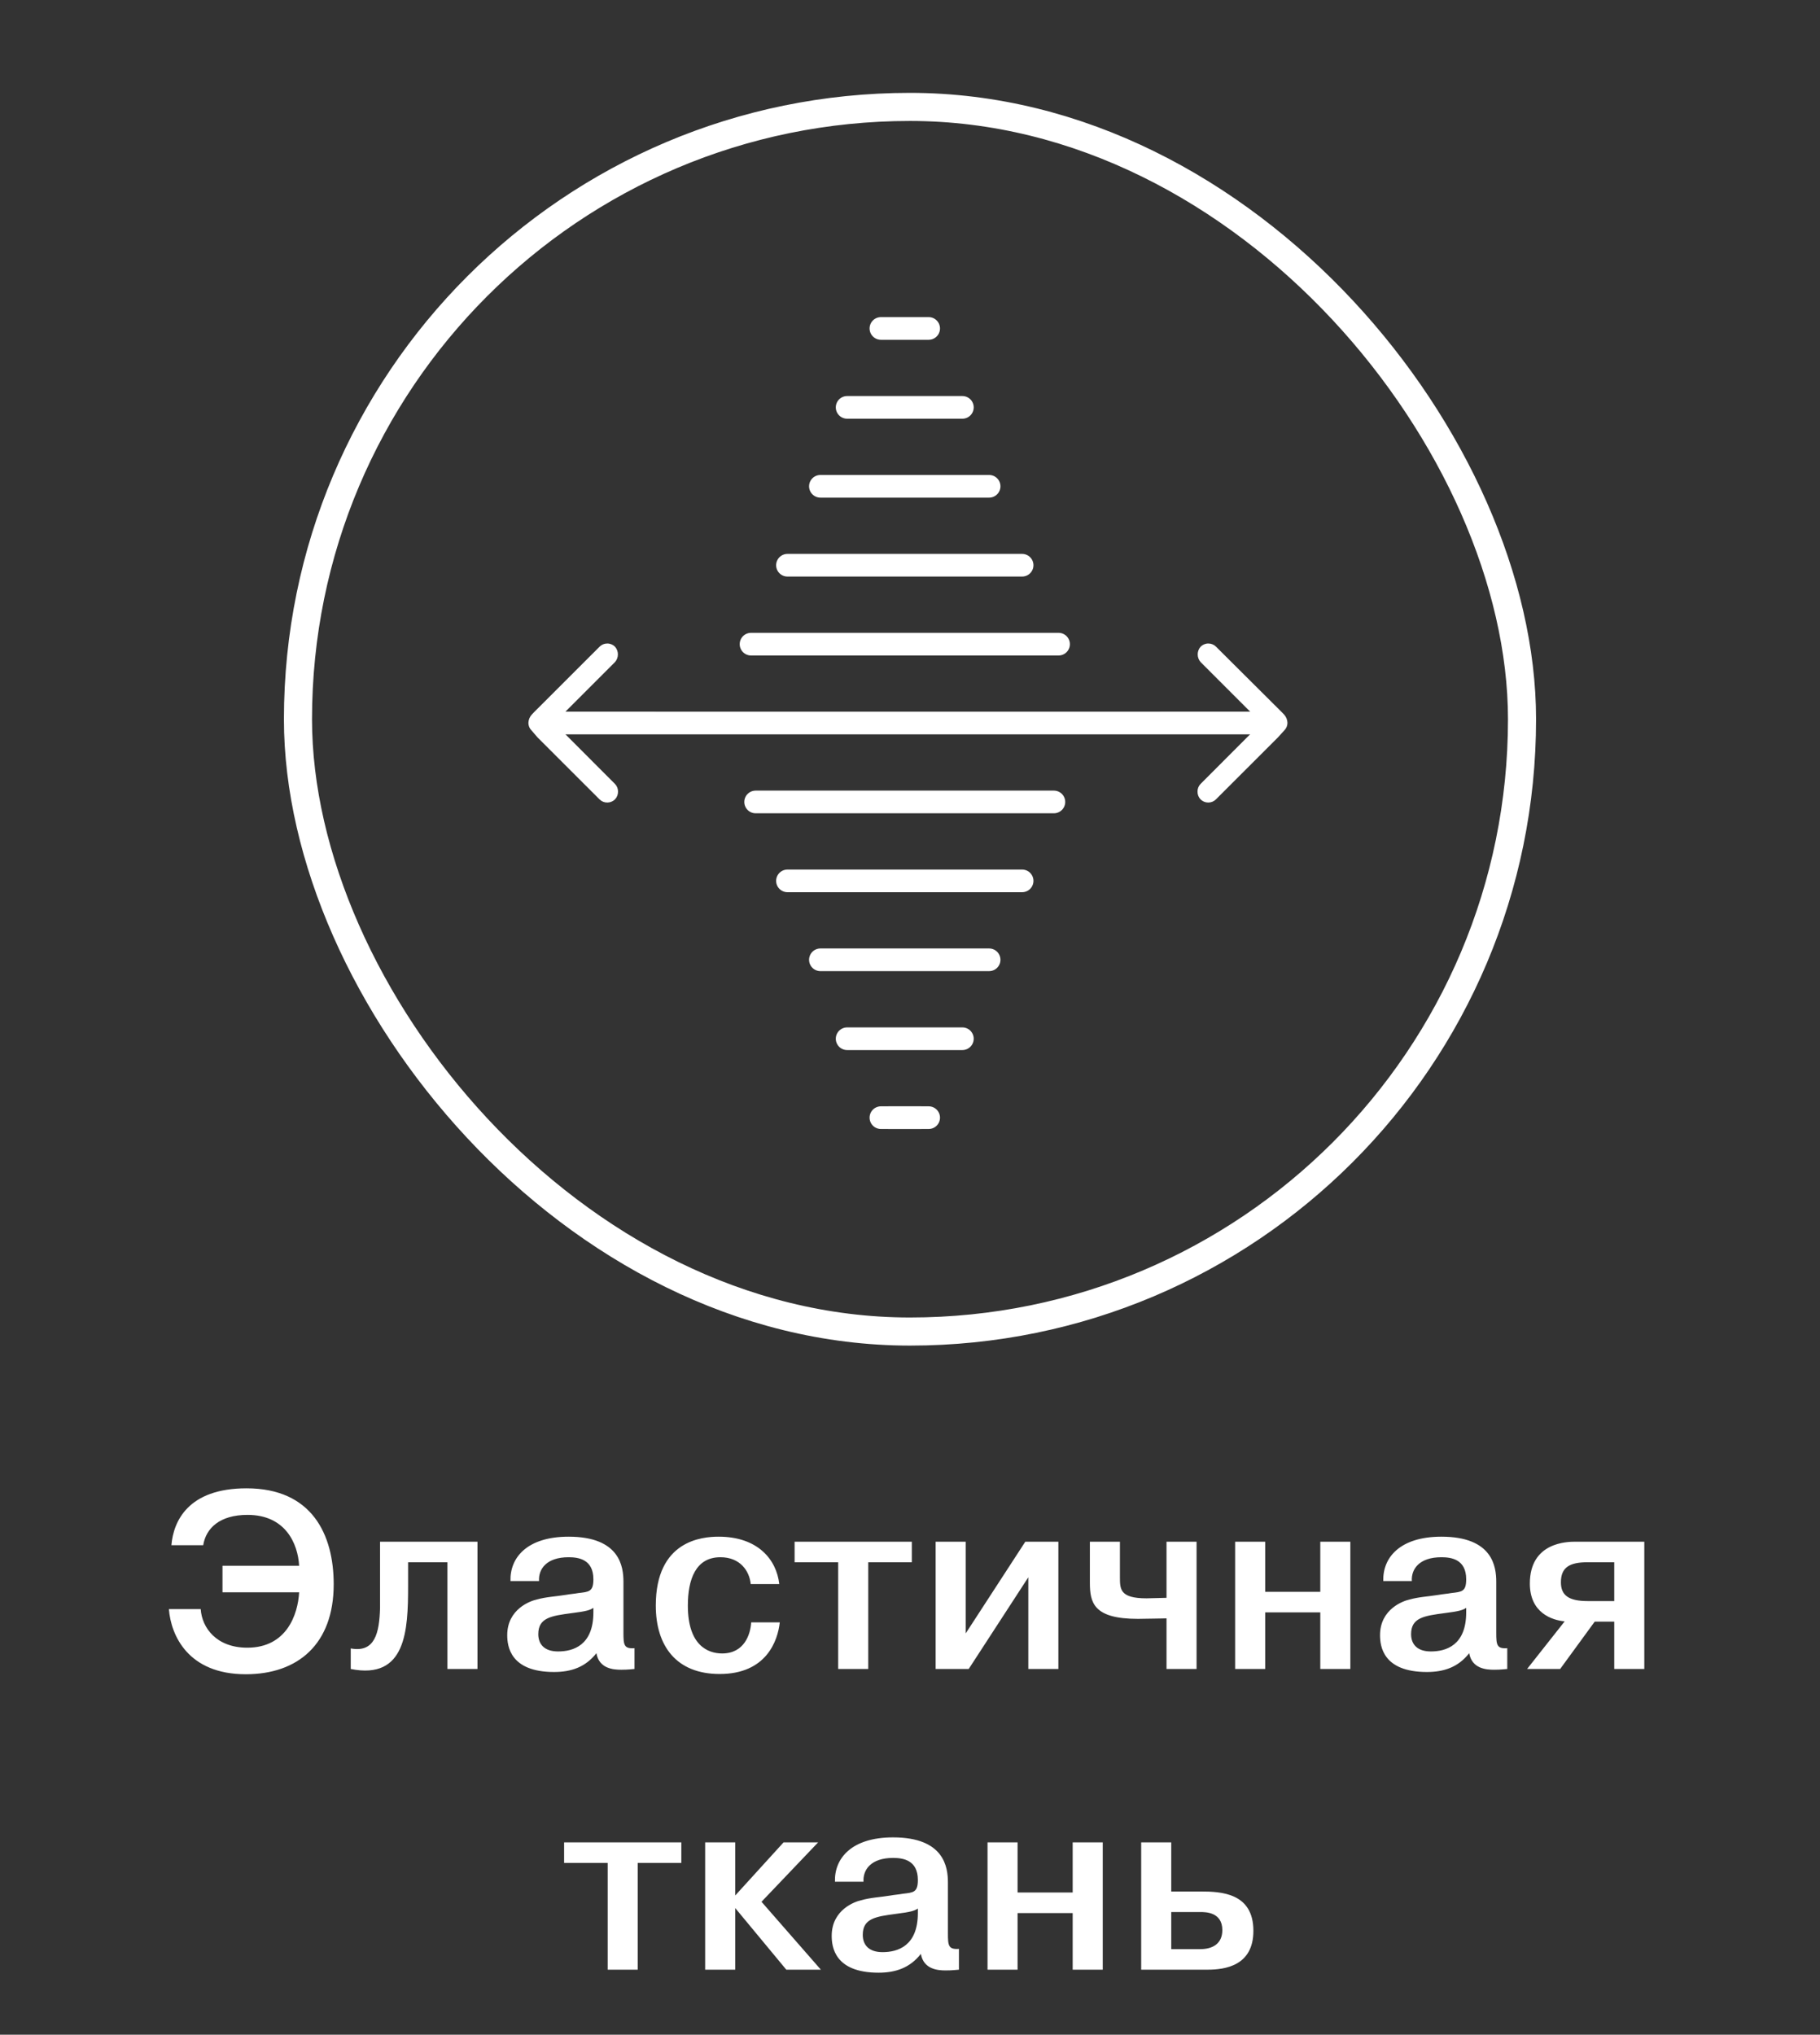 <?xml version="1.0" encoding="UTF-8"?> <svg xmlns="http://www.w3.org/2000/svg" width="545" height="609" viewBox="0 0 545 609" fill="none"><rect x="0" y="0" width="545" height="609" fill="#333333" stroke="none"/><rect x="89.228" y="32" width="366.542" height="366.542" rx="183.271" stroke="white" stroke-width="8.41"></rect><g clip-path="url(#clip0_89_6399)"><path d="M263.789 98.307H278.091" stroke="white" stroke-width="6.783" stroke-linecap="round" stroke-linejoin="round"></path><path d="M253.672 121.931H288.187" stroke="white" stroke-width="6.783" stroke-linecap="round" stroke-linejoin="round"></path><path d="M245.67 145.553H296.192" stroke="white" stroke-width="6.783" stroke-linecap="round" stroke-linejoin="round"></path><path d="M235.805 169.178H306.075" stroke="white" stroke-width="6.783" stroke-linecap="round" stroke-linejoin="round"></path><path d="M224.895 192.801H316.986" stroke="white" stroke-width="6.783" stroke-linecap="round" stroke-linejoin="round"></path><path d="M165.535 216.406H376.326" stroke="white" stroke-width="6.783" stroke-linecap="round" stroke-linejoin="round"></path><path d="M226.27 240.029H315.59" stroke="white" stroke-width="6.783" stroke-linecap="round" stroke-linejoin="round"></path><path d="M235.805 263.653H306.075" stroke="white" stroke-width="6.783" stroke-linecap="round" stroke-linejoin="round"></path><path d="M245.67 287.275H296.192" stroke="white" stroke-width="6.783" stroke-linecap="round" stroke-linejoin="round"></path><path d="M253.672 310.9H288.187" stroke="white" stroke-width="6.783" stroke-linecap="round" stroke-linejoin="round"></path><path d="M266.076 334.523H275.805" stroke="white" stroke-width="6.783" stroke-linecap="round" stroke-linejoin="round"></path><path d="M263.789 334.523H278.091" stroke="white" stroke-width="6.783" stroke-linecap="round" stroke-linejoin="round"></path><path d="M359.524 193.557C358.962 194.194 358.653 195.014 358.653 195.863C358.653 196.712 358.962 197.532 359.524 198.17L374.485 213.131H348.148C347.698 213.096 347.246 213.155 346.819 213.303C346.393 213.451 346.002 213.686 345.671 213.993C345.34 214.299 345.076 214.671 344.895 215.085C344.714 215.498 344.621 215.945 344.621 216.396C344.621 216.847 344.714 217.294 344.895 217.707C345.076 218.121 345.34 218.493 345.671 218.799C346.002 219.106 346.393 219.341 346.819 219.489C347.246 219.637 347.698 219.696 348.148 219.661H374.465L359.504 234.642C358.908 235.26 358.581 236.089 358.594 236.948C358.585 237.806 358.912 238.633 359.504 239.254C359.806 239.558 360.166 239.798 360.562 239.961C360.958 240.125 361.382 240.207 361.811 240.204C362.239 240.208 362.664 240.126 363.06 239.963C363.456 239.8 363.816 239.559 364.117 239.254L382.663 220.727L384.601 218.596C385.186 218.008 385.519 217.215 385.531 216.386C385.51 215.453 385.152 214.558 384.523 213.867L383.806 213.131L364.136 193.557C363.835 193.252 363.476 193.011 363.079 192.848C362.683 192.685 362.258 192.603 361.83 192.608C361.402 192.604 360.977 192.687 360.581 192.85C360.185 193.013 359.826 193.253 359.524 193.557Z" fill="white"></path><path d="M184.158 193.557C184.72 194.194 185.029 195.014 185.029 195.863C185.029 196.712 184.72 197.532 184.158 198.17L169.197 213.131H195.515C195.965 213.096 196.417 213.155 196.843 213.303C197.269 213.451 197.66 213.686 197.992 213.993C198.323 214.299 198.587 214.671 198.768 215.085C198.948 215.498 199.042 215.945 199.042 216.396C199.042 216.847 198.948 217.294 198.768 217.707C198.587 218.121 198.323 218.493 197.992 218.799C197.66 219.106 197.269 219.341 196.843 219.489C196.417 219.637 195.965 219.696 195.515 219.661H169.197L184.158 234.642C184.754 235.26 185.082 236.089 185.069 236.948C185.077 237.806 184.751 238.633 184.158 239.254C183.856 239.558 183.497 239.798 183.101 239.961C182.705 240.125 182.28 240.207 181.852 240.204C181.425 240.211 181.001 240.132 180.605 239.972C180.209 239.812 179.849 239.575 179.546 239.274L161 220.747L159.159 218.615C158.574 218.027 158.24 217.235 158.229 216.406C158.25 215.472 158.608 214.577 159.236 213.886L159.953 213.131L179.546 193.557C179.847 193.252 180.207 193.011 180.603 192.848C180.999 192.685 181.424 192.603 181.852 192.608C182.28 192.604 182.705 192.687 183.101 192.85C183.497 193.013 183.856 193.253 184.158 193.557Z" fill="white"></path></g><path d="M66.626 468.642H89.576C89.201 461.967 85.451 453.417 74.126 453.417C65.801 453.417 61.676 457.392 60.851 462.492H51.326C51.926 455.367 56.276 445.467 73.826 445.467C93.401 445.467 99.926 459.267 99.926 474.192C99.926 492.117 89.201 501.117 73.601 501.117C56.276 501.117 51.176 489.417 50.576 481.617H60.101C60.476 487.242 64.826 493.167 74.051 493.167C85.826 493.167 89.201 483.267 89.576 476.592H66.626V468.642ZM105.03 499.542V493.392C112.305 494.742 113.58 488.667 113.805 481.392V473.892V461.442H142.98V499.542H133.98V467.592H122.205V474.717C122.205 487.992 121.605 502.842 105.03 499.542ZM161.416 473.217H152.866C152.641 466.242 157.816 459.942 170.266 459.942C185.641 459.942 186.691 468.942 186.691 473.442V488.667C186.691 492.342 186.841 493.542 189.991 493.317V499.542C187.666 499.767 186.841 499.767 186.016 499.767C183.691 499.767 179.416 499.467 178.591 494.817C175.291 499.017 171.016 500.442 165.916 500.442C152.716 500.442 151.891 492.642 151.891 489.417C151.891 481.542 158.941 479.142 160.666 478.767C163.591 477.942 166.291 477.867 169.516 477.342C170.716 477.117 171.991 477.042 173.191 476.817C176.341 476.442 177.691 476.442 177.691 472.692C177.691 466.692 173.191 466.092 170.266 466.092C163.666 466.092 161.191 469.617 161.416 473.217ZM177.691 482.592V481.242C176.716 481.917 175.516 482.292 171.241 482.817C165.091 483.642 161.191 484.167 161.191 489.117C161.191 492.042 162.916 494.292 167.116 494.292C171.616 494.292 177.691 492.492 177.691 482.592ZM224.952 485.592H233.502C232.902 491.142 229.452 501.042 215.502 501.042C202.527 501.042 196.377 492.642 196.377 480.567C196.377 461.067 210.252 459.942 215.202 459.942C226.902 459.942 232.527 466.767 233.352 474.117H224.802C224.427 470.217 221.652 466.092 215.727 466.092C208.302 466.092 205.977 472.767 205.977 480.567C205.977 492.492 211.977 494.892 216.252 494.892C222.927 494.892 224.727 489.117 224.952 485.592ZM250.994 467.592H237.944V461.442H273.044V467.592H259.994V499.542H250.994V467.592ZM289.179 488.892L307.029 461.442H316.929V499.542H307.929V472.092L290.079 499.542H280.179V461.442H289.179V488.892ZM326.363 461.442H335.363V471.942C335.363 475.617 335.288 478.392 343.313 478.392C344.438 478.392 345.413 478.317 349.313 478.242V461.442H358.313V499.542H349.313V484.392C348.638 484.392 347.138 484.467 345.563 484.467C343.988 484.467 342.188 484.542 340.763 484.542C327.413 484.542 326.363 479.667 326.363 473.667V461.442ZM378.863 482.592V499.542H369.863V461.442H378.863V476.442H395.363V461.442H404.363V499.542H395.363V482.592H378.863ZM422.777 473.217H414.227C414.002 466.242 419.177 459.942 431.627 459.942C447.002 459.942 448.052 468.942 448.052 473.442V488.667C448.052 492.342 448.202 493.542 451.352 493.317V499.542C449.027 499.767 448.202 499.767 447.377 499.767C445.052 499.767 440.777 499.467 439.952 494.817C436.652 499.017 432.377 500.442 427.277 500.442C414.077 500.442 413.252 492.642 413.252 489.417C413.252 481.542 420.302 479.142 422.027 478.767C424.952 477.942 427.652 477.867 430.877 477.342C432.077 477.117 433.352 477.042 434.552 476.817C437.702 476.442 439.052 476.442 439.052 472.692C439.052 466.692 434.552 466.092 431.627 466.092C425.027 466.092 422.552 469.617 422.777 473.217ZM439.052 482.592V481.242C438.077 481.917 436.877 482.292 432.602 482.817C426.452 483.642 422.552 484.167 422.552 489.117C422.552 492.042 424.277 494.292 428.477 494.292C432.977 494.292 439.052 492.492 439.052 482.592ZM477.538 485.367L467.188 499.542H457.288L468.538 485.292C464.713 484.917 458.113 482.742 458.113 473.967C458.113 461.592 469.288 461.442 471.763 461.442H492.388V499.542H483.388V485.367H477.538ZM483.388 467.592H475.438C470.038 467.592 467.413 469.092 467.413 473.592C467.413 477.492 469.738 479.217 475.438 479.217H483.388V467.592ZM181.973 557.592H168.923V551.442H204.023V557.592H190.973V589.542H181.973V557.592ZM220.159 567.342L234.634 551.442H244.984L228.034 569.217L245.809 589.542H235.459L220.159 571.092V589.542H211.159V551.442H220.159V567.342ZM258.579 563.217H250.029C249.804 556.242 254.979 549.942 267.429 549.942C282.804 549.942 283.854 558.942 283.854 563.442V578.667C283.854 582.342 284.004 583.542 287.154 583.317V589.542C284.829 589.767 284.004 589.767 283.179 589.767C280.854 589.767 276.579 589.467 275.754 584.817C272.454 589.017 268.179 590.442 263.079 590.442C249.879 590.442 249.054 582.642 249.054 579.417C249.054 571.542 256.104 569.142 257.829 568.767C260.754 567.942 263.454 567.867 266.679 567.342C267.879 567.117 269.154 567.042 270.354 566.817C273.504 566.442 274.854 566.442 274.854 562.692C274.854 556.692 270.354 556.092 267.429 556.092C260.829 556.092 258.354 559.617 258.579 563.217ZM274.854 572.592V571.242C273.879 571.917 272.679 572.292 268.404 572.817C262.254 573.642 258.354 574.167 258.354 579.117C258.354 582.042 260.079 584.292 264.279 584.292C268.779 584.292 274.854 582.492 274.854 572.592ZM304.715 572.592V589.542H295.715V551.442H304.715V566.442H321.215V551.442H330.215V589.542H321.215V572.592H304.715ZM341.729 551.442H350.729V566.142H359.504C365.579 566.142 375.329 566.517 375.329 577.917C375.329 588.417 366.779 589.542 361.604 589.542H341.729V551.442ZM350.729 572.292V583.392H359.429C362.954 583.392 366.029 581.892 366.029 577.692C366.029 572.217 360.854 572.292 359.429 572.292H350.729Z" fill="white"></path><defs><clipPath id="clip0_89_6399"><rect width="227.225" height="243" fill="white" transform="translate(158.229 94.915)"></rect></clipPath></defs></svg> 